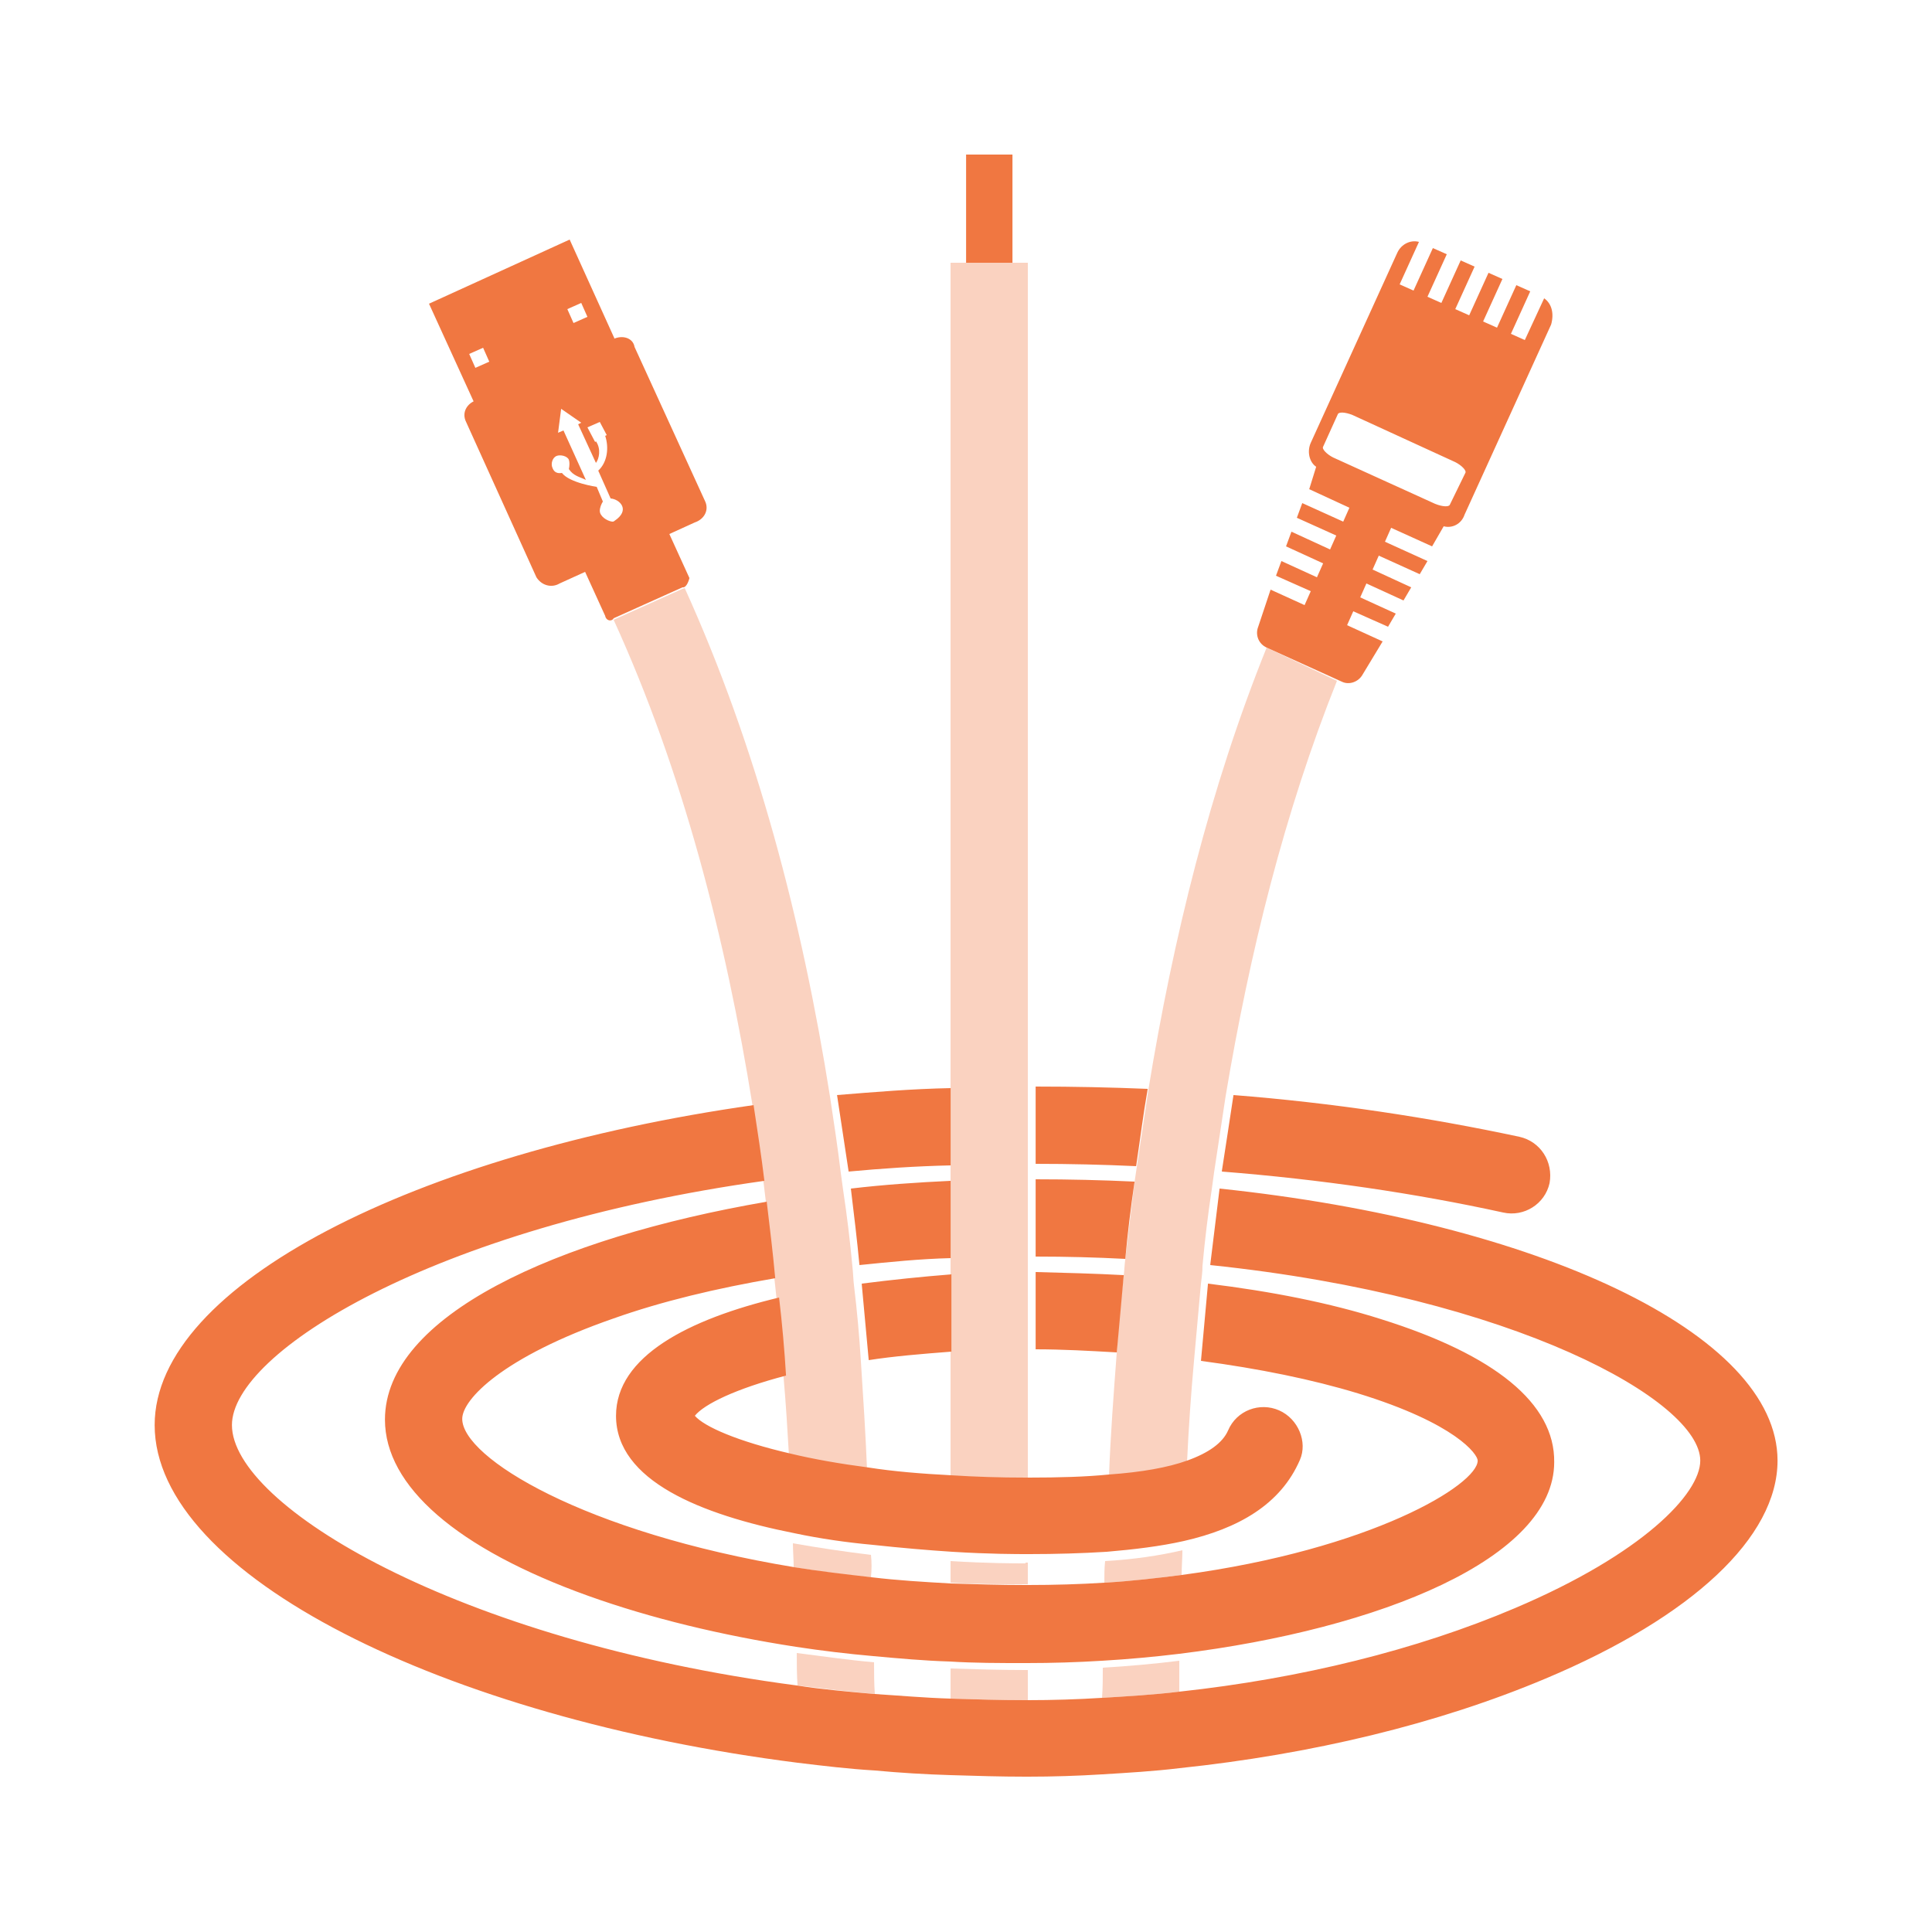 <svg xmlns="http://www.w3.org/2000/svg" fill="none" viewBox="0 0 140 140" height="140" width="140">
<path fill="#FAD2C0" d="M74.481 19.04V107.128H74.313C72.409 107.128 70.617 107.072 68.881 106.96V19.04H74.481ZM74.313 113.288C73.585 113.288 71.569 113.288 68.881 113.12V114.688C70.617 114.8 72.465 114.8 74.313 114.8H74.481V113.232H74.313V113.288ZM74.313 121.016C72.521 121.016 70.673 120.96 68.881 120.904V123.088C70.673 123.144 72.465 123.2 74.313 123.2H74.481V121.016H74.313ZM62.385 98.672C62.273 96.824 62.105 94.976 61.881 93.128C61.825 92.68 61.825 92.232 61.769 91.784C61.601 89.936 61.377 88.088 61.097 86.24C61.041 85.792 60.985 85.4 60.929 85.008C60.705 83.16 60.425 81.312 60.145 79.464C58.129 66.696 54.825 54.096 49.617 42.616C49.561 42.616 49.505 42.672 49.449 42.672L44.465 44.912C49.449 55.832 52.585 67.928 54.545 80.192C54.825 82.04 55.105 83.832 55.329 85.68C55.385 86.128 55.441 86.632 55.497 87.08C55.721 88.928 55.945 90.776 56.113 92.624C56.169 93.128 56.225 93.688 56.281 94.192C56.449 96.096 56.617 97.944 56.785 99.848C56.953 101.752 57.065 103.656 57.177 105.56C58.801 105.952 60.705 106.288 62.833 106.568C62.721 103.88 62.553 101.248 62.385 98.672ZM63.113 112.672C61.265 112.448 59.361 112.168 57.457 111.832C57.457 112.392 57.513 113.008 57.513 113.568C59.305 113.848 61.153 114.128 63.113 114.296C63.169 113.736 63.169 113.176 63.113 112.672ZM63.337 120.456C61.433 120.288 59.529 120.008 57.737 119.784C57.737 120.568 57.737 121.352 57.793 122.136C59.641 122.36 61.489 122.584 63.393 122.752C63.337 121.968 63.337 121.24 63.337 120.456ZM91.785 46.928C87.697 57.064 85.009 67.984 83.217 78.96C82.937 80.808 82.657 82.656 82.377 84.56C82.321 84.952 82.265 85.344 82.209 85.68C81.985 87.528 81.761 89.432 81.537 91.28C81.481 91.672 81.481 92.064 81.425 92.456C81.201 94.304 81.033 96.208 80.921 98.056C80.697 101.024 80.473 103.992 80.361 106.96C82.713 106.736 84.617 106.4 86.017 105.952C86.129 103.544 86.297 101.08 86.521 98.616C86.689 96.768 86.857 94.92 87.025 93.016C87.081 92.568 87.137 92.176 87.137 91.728C87.305 89.88 87.529 88.032 87.809 86.184C87.865 85.792 87.921 85.344 87.977 84.952C88.257 83.104 88.537 81.256 88.817 79.408C90.553 69.048 93.073 58.856 96.881 49.336L91.785 46.928ZM79.913 120.848C79.913 121.576 79.913 122.304 79.857 123.032C81.761 122.92 83.609 122.808 85.457 122.584C85.457 121.856 85.457 121.072 85.457 120.344C83.665 120.568 81.761 120.736 79.913 120.848ZM80.081 113.12C80.025 113.624 80.025 114.128 80.025 114.688C81.985 114.576 83.889 114.352 85.625 114.128C85.625 113.512 85.681 112.952 85.681 112.336C84.001 112.728 82.097 113.008 80.081 113.12Z"></path>
<path fill="#F07741" d="M111.895 21.616L110.495 24.64L109.487 24.192L110.887 21.112L109.879 20.664L108.479 23.744L107.471 23.296L108.871 20.216L107.863 19.768L106.463 22.848L105.455 22.4L106.855 19.32L105.847 18.872L104.447 21.952L103.439 21.504L104.839 18.424L103.831 17.976L102.431 21.056L101.423 20.608L102.823 17.528C102.207 17.36 101.535 17.696 101.255 18.312L94.983 32.088C94.703 32.704 94.871 33.488 95.375 33.824L94.871 35.448L97.783 36.792L97.335 37.8L94.367 36.456L93.975 37.52L96.831 38.808L96.383 39.816L93.583 38.528L93.191 39.592L95.879 40.824L95.431 41.832L92.855 40.656L92.463 41.72L94.983 42.84L94.535 43.848L92.071 42.728L91.175 45.416C90.951 45.976 91.175 46.648 91.791 46.928L97.223 49.392C97.783 49.672 98.455 49.392 98.735 48.888L100.191 46.48L97.615 45.304L98.063 44.296L100.583 45.416L101.143 44.464L98.567 43.288L99.015 42.28L101.703 43.512L102.263 42.56L99.463 41.272L99.911 40.264L102.879 41.608L103.439 40.656L100.359 39.256L100.807 38.248L103.775 39.592L104.615 38.136C105.231 38.304 105.903 37.968 106.127 37.296L112.399 23.52C112.623 22.736 112.455 22.008 111.895 21.616ZM105.063 36.568C105.007 36.736 104.559 36.736 103.999 36.512L96.607 33.152C96.159 32.928 95.767 32.536 95.879 32.368L96.943 30.016C96.999 29.848 97.447 29.848 98.007 30.072L105.455 33.488C105.903 33.712 106.295 34.104 106.183 34.272L105.063 36.568ZM73.367 11.2H70.007V19.04H73.367V11.2ZM92.687 102.2C91.287 101.584 89.607 102.2 88.991 103.656C88.599 104.552 87.591 105.28 86.023 105.84C84.623 106.344 82.719 106.68 80.367 106.848C78.687 107.016 76.727 107.072 74.543 107.072H74.375C72.471 107.072 70.679 107.016 68.943 106.904C66.759 106.792 64.743 106.624 62.951 106.344C60.823 106.064 58.919 105.728 57.295 105.336C53.431 104.44 51.023 103.376 50.351 102.592C51.023 101.752 53.319 100.632 56.959 99.68C56.847 97.832 56.679 95.928 56.455 94.024C49.903 95.592 44.639 98.28 44.639 102.592C44.639 107.296 50.799 109.76 57.575 111.104C59.423 111.496 61.383 111.776 63.231 111.944C65.303 112.168 67.263 112.336 68.999 112.448C71.687 112.616 73.703 112.616 74.431 112.616H74.599C76.503 112.616 78.407 112.56 80.199 112.448C82.159 112.28 84.063 112.056 85.799 111.664C89.719 110.768 92.799 109.032 94.199 105.784C94.759 104.496 94.087 102.816 92.687 102.2ZM62.447 93.016C62.447 93.072 62.447 93.072 62.447 93.072C62.615 94.92 62.783 96.712 62.951 98.56C64.743 98.28 66.759 98.112 68.943 97.944V92.344C66.815 92.512 64.631 92.736 62.447 93.016ZM75.047 92.176V97.776C77.007 97.776 78.967 97.888 80.927 98C81.095 96.152 81.263 94.248 81.431 92.4C79.359 92.288 77.175 92.232 75.047 92.176ZM100.079 95.592C96.383 94.416 92.127 93.576 87.535 93.016C87.367 94.864 87.199 96.712 87.031 98.56V98.616C91.231 99.176 95.095 99.96 98.399 100.968C105.511 103.152 107.079 105.392 107.079 105.84C107.079 107.576 99.407 112.28 85.631 114.128C83.839 114.352 81.991 114.576 80.031 114.688C78.239 114.8 76.391 114.856 74.487 114.856H74.319C72.471 114.856 70.623 114.8 68.887 114.744C66.927 114.632 65.023 114.52 63.175 114.296C61.215 114.072 59.311 113.848 57.575 113.568C42.287 111.048 33.495 105.616 33.495 102.816C33.495 101.416 36.407 98.336 44.471 95.536C47.943 94.304 51.919 93.352 56.175 92.624C56.007 90.776 55.783 88.928 55.559 87.08C40.271 89.712 27.895 95.368 27.895 102.872C27.895 107.688 33.103 112.224 42.623 115.64C47.159 117.264 52.255 118.496 57.687 119.336C59.535 119.616 61.383 119.84 63.287 120.008C65.135 120.176 66.983 120.344 68.831 120.4C70.623 120.512 72.415 120.512 74.263 120.512H74.431C76.223 120.512 78.071 120.456 79.863 120.344C81.767 120.232 83.615 120.064 85.463 119.84C100.023 118.048 112.623 112.896 112.623 105.952C112.679 101.696 108.311 98.168 100.079 95.592ZM60.655 79.352C60.711 79.408 60.711 79.408 60.655 79.352C60.935 81.2 61.215 83.048 61.495 84.896C63.903 84.672 66.367 84.504 68.887 84.448V78.848C66.087 78.904 63.399 79.128 60.655 79.352ZM75.047 78.736V84.336C77.511 84.336 79.919 84.392 82.327 84.504C82.607 82.656 82.831 80.808 83.167 78.904C80.479 78.792 77.791 78.736 75.047 78.736ZM110.103 82.376C103.551 80.976 96.551 79.912 89.383 79.352C89.103 81.2 88.823 83.048 88.543 84.84V84.896C95.655 85.456 102.543 86.464 108.927 87.864C110.439 88.2 111.951 87.248 112.287 85.736C112.567 84.168 111.615 82.712 110.103 82.376ZM61.663 86.128V86.184C61.887 88.032 62.111 89.88 62.279 91.672C64.463 91.448 66.647 91.224 68.887 91.168V85.568C66.479 85.68 64.015 85.848 61.663 86.128ZM75.047 85.456V91.056C77.287 91.056 79.415 91.112 81.543 91.224C81.711 89.376 81.935 87.528 82.215 85.624C79.863 85.512 77.455 85.456 75.047 85.456ZM88.375 86.128C88.151 87.976 87.927 89.824 87.703 91.616V91.672C109.767 93.968 123.207 101.528 123.207 105.84C123.207 108.248 119.007 112.616 109.767 116.536C102.655 119.56 94.255 121.632 85.463 122.584C83.615 122.808 81.711 122.92 79.863 123.032C78.071 123.144 76.279 123.2 74.487 123.2H74.319C72.471 123.2 70.679 123.144 68.887 123.088C66.983 123.032 65.135 122.864 63.343 122.752C61.439 122.584 59.535 122.416 57.743 122.136C33.047 118.888 16.807 109.088 16.807 103.264C16.807 98 31.367 88.928 55.391 85.568C55.167 83.72 54.887 81.928 54.607 80.08C30.191 83.552 11.207 93.072 11.207 103.264C11.207 114.128 32.207 124.488 57.799 127.736C59.647 127.96 61.495 128.184 63.399 128.296C65.191 128.464 67.039 128.576 68.887 128.632C70.679 128.688 72.527 128.744 74.319 128.744H74.487C76.279 128.744 78.071 128.688 79.863 128.576C81.711 128.464 83.615 128.352 85.463 128.128C95.039 127.12 104.167 124.936 112.007 121.632C122.647 117.152 128.807 111.384 128.807 105.84C128.807 96.6 111.335 88.536 88.375 86.128ZM44.415 24.584L44.527 24.528L41.279 17.36L31.087 22.008L34.335 29.12L34.503 29.008C33.831 29.232 33.439 29.904 33.775 30.576L38.871 41.832C39.263 42.448 39.991 42.616 40.551 42.28L42.399 41.44L43.855 44.632C43.911 44.968 44.303 45.08 44.471 44.8L49.455 42.56C49.791 42.616 49.959 41.888 49.959 41.888L48.503 38.696L50.351 37.856C51.023 37.632 51.415 36.96 51.079 36.288L45.983 25.144C45.871 24.472 45.087 24.248 44.415 24.584ZM35.455 26.208L34.447 26.656L33.999 25.648L35.007 25.2L35.455 26.208ZM43.967 31.528L43.855 31.584C44.135 32.424 44.023 33.488 43.351 34.104L44.247 36.12C44.919 36.176 45.703 36.96 44.527 37.744C44.471 37.8 44.415 37.8 44.359 37.8C43.967 37.744 43.463 37.408 43.463 37.016C43.463 36.792 43.575 36.512 43.687 36.344L43.239 35.28C43.239 35.28 41.279 35 40.719 34.272C40.383 34.328 40.159 34.216 40.047 33.936C39.879 33.6 40.047 33.152 40.327 33.04C40.607 32.928 41.111 33.04 41.223 33.32C41.279 33.488 41.279 33.712 41.223 33.992C41.559 34.496 42.007 34.552 42.455 34.776L40.831 31.192L40.439 31.36L40.663 29.624L42.119 30.632L41.895 30.744L43.183 33.544C43.407 33.264 43.575 32.536 43.183 31.976L43.127 32.032L42.567 30.968L43.463 30.576L43.967 31.528ZM42.567 22.96L41.559 23.408L41.111 22.4L42.119 21.952L42.567 22.96Z"></path>
</svg>

